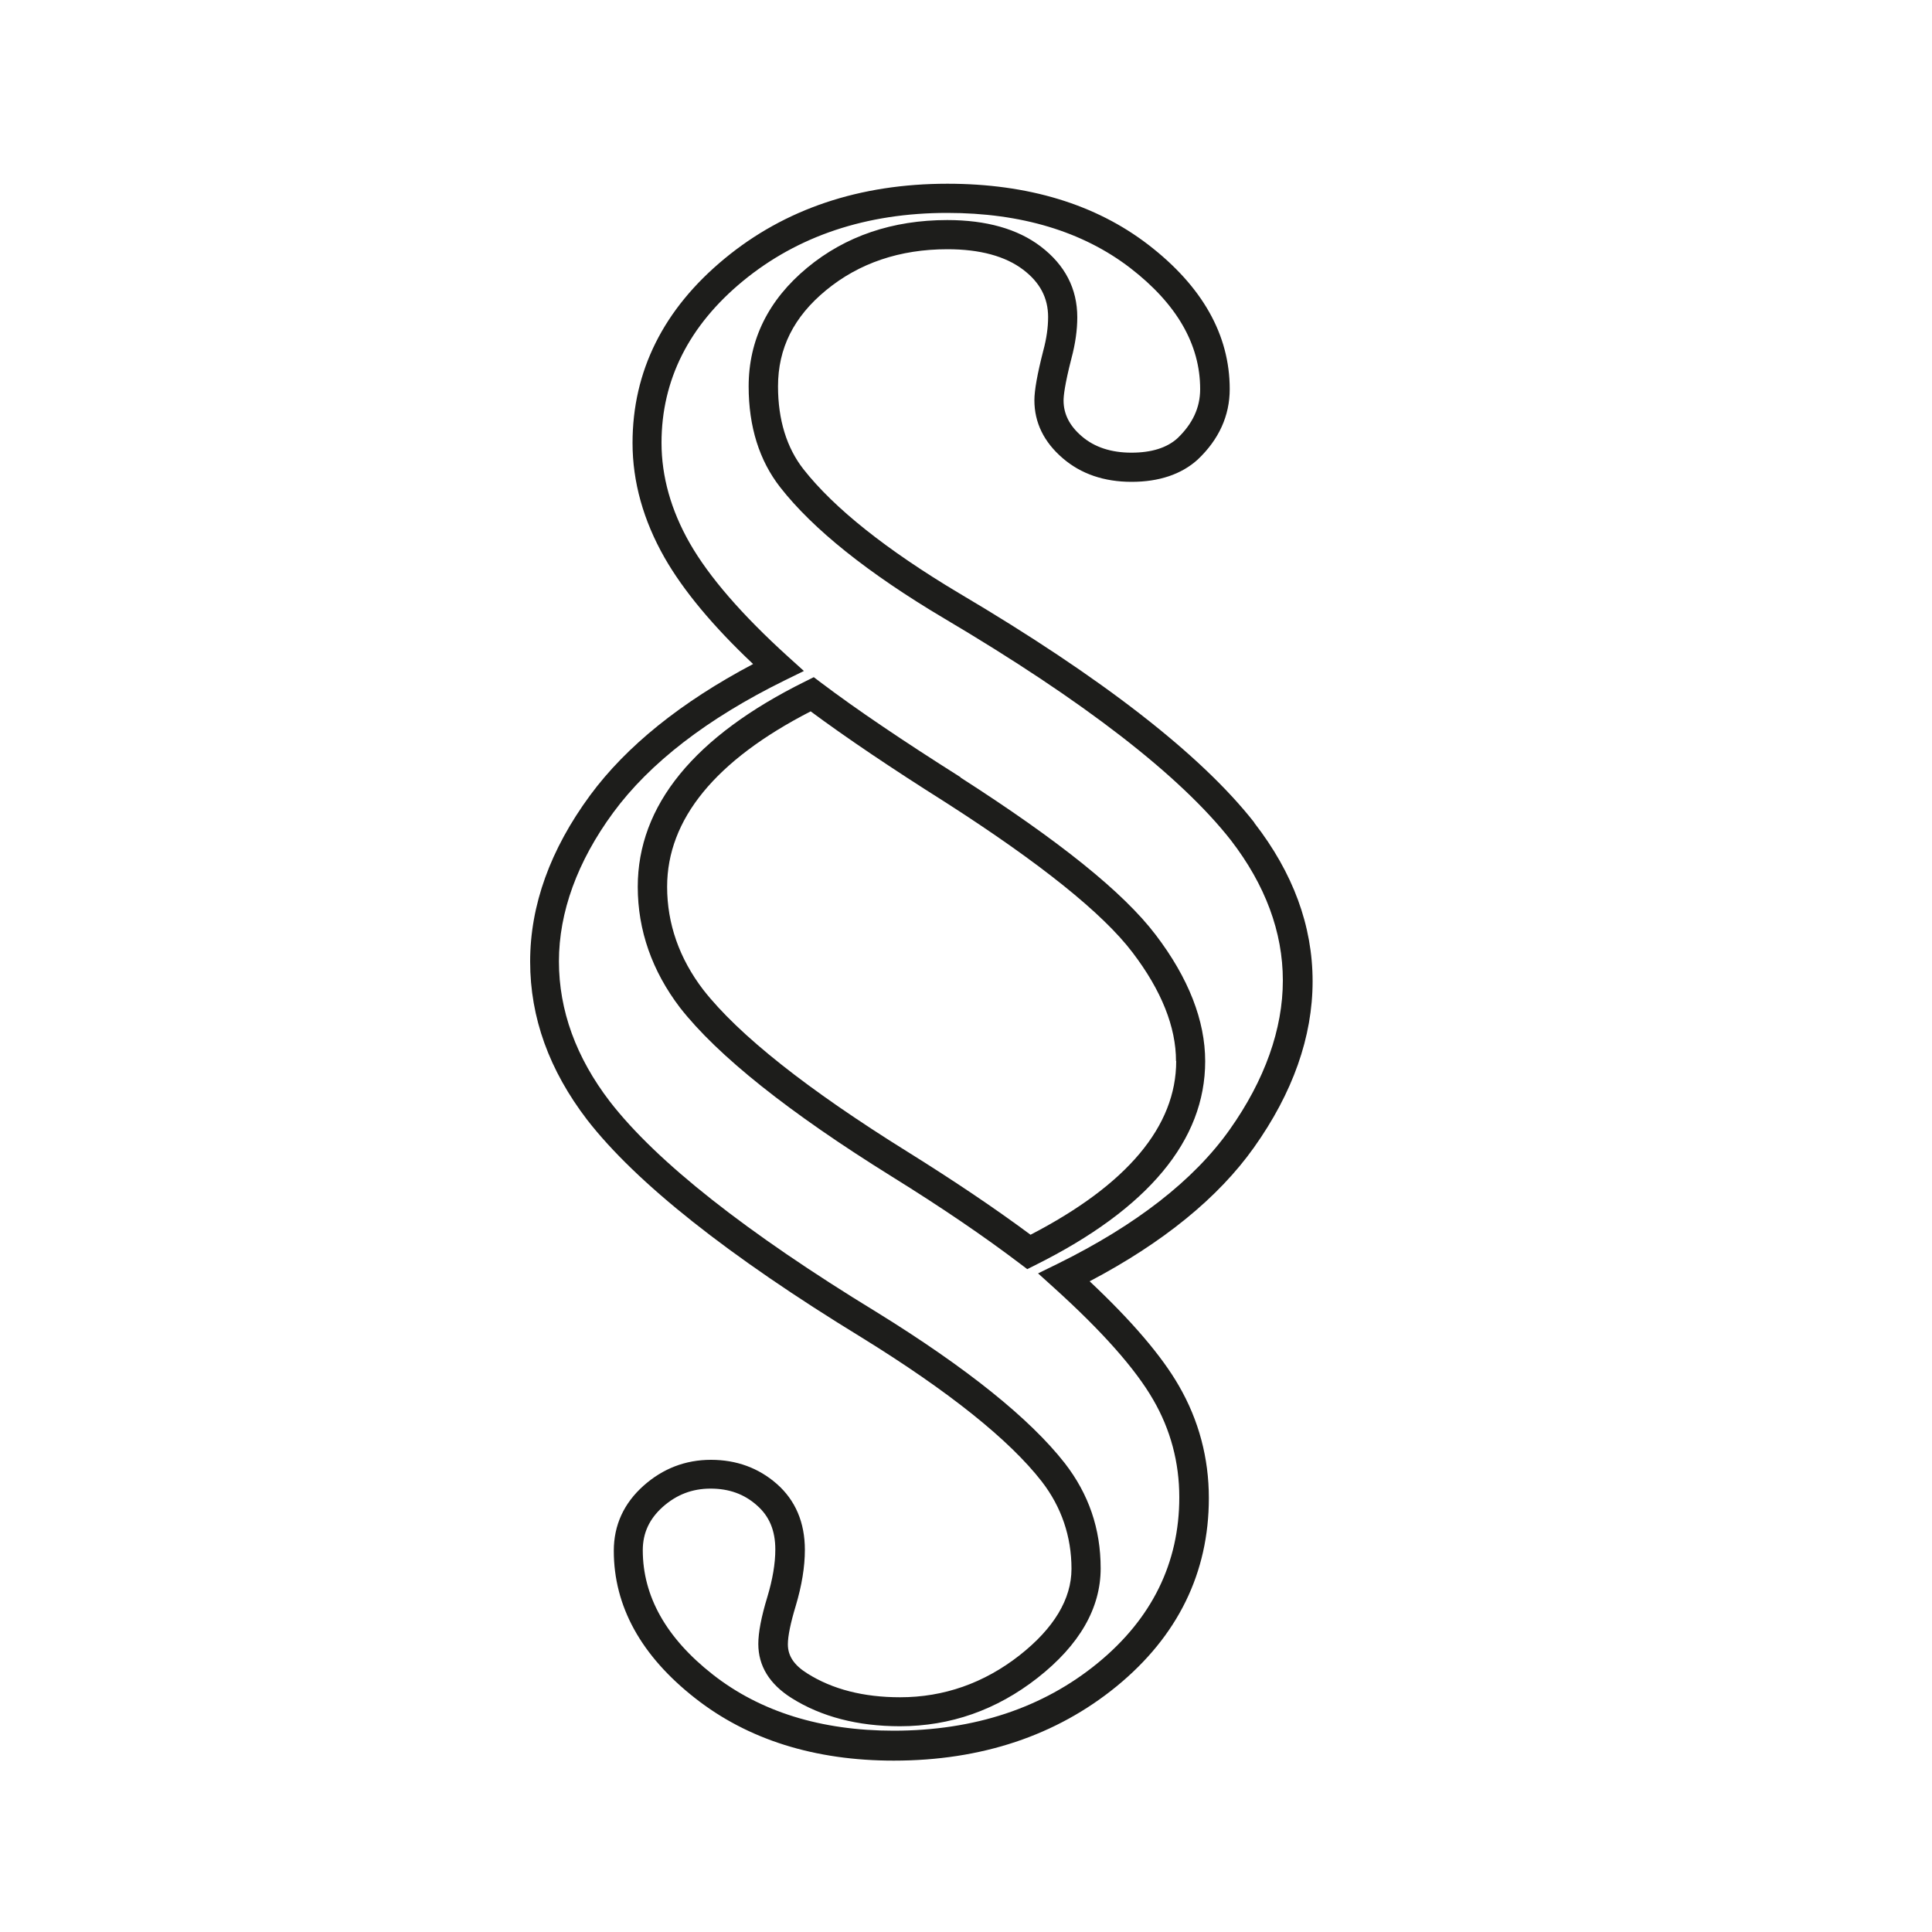 <?xml version="1.0" encoding="UTF-8"?><svg  xmlns="http://www.w3.org/2000/svg" viewBox="0 0 100 100"><defs><style>.cls-1{fill:#1d1d1b;}</style></defs><path class="cls-1" d="m49.72,40.23c-2.96-1.87-5.39-3.51-7.23-4.9l-.37-.28-.42.21c-5.77,2.85-8.69,6.43-8.69,10.64,0,2.25.74,4.36,2.19,6.26,1.94,2.48,5.64,5.43,10.98,8.75,2.53,1.57,4.75,3.08,6.62,4.5l.37.28.42-.21c5.84-2.91,8.79-6.46,8.79-10.55,0-2.1-.86-4.31-2.56-6.54-1.67-2.2-4.98-4.86-10.11-8.15Zm11.16,14.69c0,3.38-2.54,6.4-7.54,8.99-1.83-1.36-3.97-2.8-6.36-4.29-5.19-3.23-8.75-6.05-10.58-8.39-1.24-1.62-1.87-3.42-1.87-5.33,0-3.49,2.5-6.55,7.43-9.08,1.82,1.35,4.16,2.93,6.95,4.69,4.9,3.14,8.17,5.76,9.71,7.79,1.5,1.97,2.25,3.86,2.25,5.62Z"/><path class="cls-1" d="m64.91,42.56c-2.75-3.5-7.88-7.49-15.26-11.85-3.77-2.25-6.48-4.41-8.06-6.42-.87-1.11-1.32-2.56-1.32-4.29,0-1.97.81-3.6,2.49-4.98,1.7-1.4,3.81-2.12,6.28-2.12,1.68,0,3,.36,3.92,1.06.87.66,1.29,1.46,1.29,2.45,0,.53-.08,1.11-.25,1.74-.31,1.21-.46,2.05-.46,2.57,0,1.15.49,2.16,1.47,3,.94.81,2.14,1.22,3.56,1.22s2.58-.39,3.42-1.15c1.1-1.04,1.66-2.27,1.66-3.65,0-2.81-1.42-5.32-4.21-7.47-2.73-2.1-6.23-3.16-10.4-3.16-4.54,0-8.42,1.3-11.54,3.88-3.16,2.61-4.76,5.82-4.76,9.54,0,2.01.56,4.01,1.66,5.94.96,1.68,2.49,3.53,4.58,5.5-3.73,1.97-6.57,4.26-8.44,6.8-2.06,2.8-3.1,5.69-3.1,8.6s.99,5.63,2.95,8.19c2.53,3.26,7.31,7.05,14.21,11.27,4.5,2.78,7.64,5.29,9.32,7.45,1.02,1.32,1.54,2.85,1.54,4.52,0,1.57-.91,3.08-2.69,4.48-1.84,1.44-3.92,2.17-6.18,2.17-1.89,0-3.5-.41-4.8-1.23-.69-.43-1.01-.91-1.01-1.51,0-.43.14-1.11.41-2,.31-1.04.47-2.01.47-2.89,0-1.42-.49-2.57-1.46-3.42-.94-.82-2.08-1.24-3.4-1.24s-2.49.45-3.49,1.34c-1.02.91-1.54,2.04-1.54,3.37,0,2.87,1.41,5.43,4.2,7.62,2.73,2.15,6.2,3.24,10.29,3.24,4.54,0,8.42-1.3,11.54-3.85,3.16-2.59,4.77-5.87,4.77-9.74,0-2.07-.52-4.03-1.55-5.81-.89-1.55-2.45-3.37-4.62-5.41,3.8-2,6.66-4.33,8.5-6.92,2.02-2.84,3.04-5.74,3.04-8.61s-1.01-5.61-3.01-8.19Zm-10.18,22.86l-1,.49.83.75c2.48,2.24,4.21,4.19,5.13,5.79.9,1.55,1.35,3.25,1.35,5.05,0,3.4-1.42,6.28-4.21,8.57-2.84,2.33-6.4,3.51-10.58,3.51-3.75,0-6.9-.98-9.36-2.91-2.41-1.89-3.62-4.05-3.62-6.43,0-.89.34-1.62,1.03-2.24.72-.64,1.53-.95,2.48-.95s1.74.28,2.4.87c.64.56.95,1.3.95,2.28,0,.73-.14,1.55-.41,2.45-.32,1.05-.47,1.85-.47,2.44,0,1.14.58,2.08,1.72,2.8,1.54.97,3.43,1.46,5.61,1.46,2.61,0,5-.84,7.12-2.5,2.17-1.7,3.27-3.61,3.27-5.67s-.62-3.85-1.86-5.45c-1.8-2.3-5.07-4.93-9.73-7.81-6.75-4.12-11.4-7.79-13.81-10.9-1.75-2.28-2.64-4.72-2.64-7.26s.95-5.17,2.81-7.7c1.89-2.57,4.87-4.87,8.87-6.84l1-.49-.83-.75c-2.37-2.15-4.08-4.12-5.08-5.87-.97-1.7-1.46-3.45-1.46-5.19,0-3.25,1.42-6.07,4.21-8.37,2.84-2.34,6.4-3.53,10.58-3.53,3.82,0,7.01.96,9.47,2.85,2.4,1.85,3.62,3.95,3.62,6.27,0,.96-.39,1.79-1.17,2.54-.55.5-1.35.75-2.39.75s-1.91-.28-2.57-.85c-.63-.54-.94-1.15-.94-1.85,0-.22.05-.79.41-2.19.2-.75.3-1.46.3-2.12,0-1.47-.63-2.7-1.89-3.66-1.19-.91-2.82-1.37-4.84-1.37-2.83,0-5.27.83-7.24,2.46-2.02,1.67-3.04,3.74-3.04,6.15,0,2.08.55,3.84,1.64,5.23,1.69,2.16,4.54,4.44,8.48,6.78,7.22,4.27,12.21,8.13,14.84,11.48,1.78,2.31,2.69,4.75,2.69,7.26s-.93,5.15-2.76,7.73c-1.85,2.61-4.85,4.94-8.91,6.94Z"/></svg>